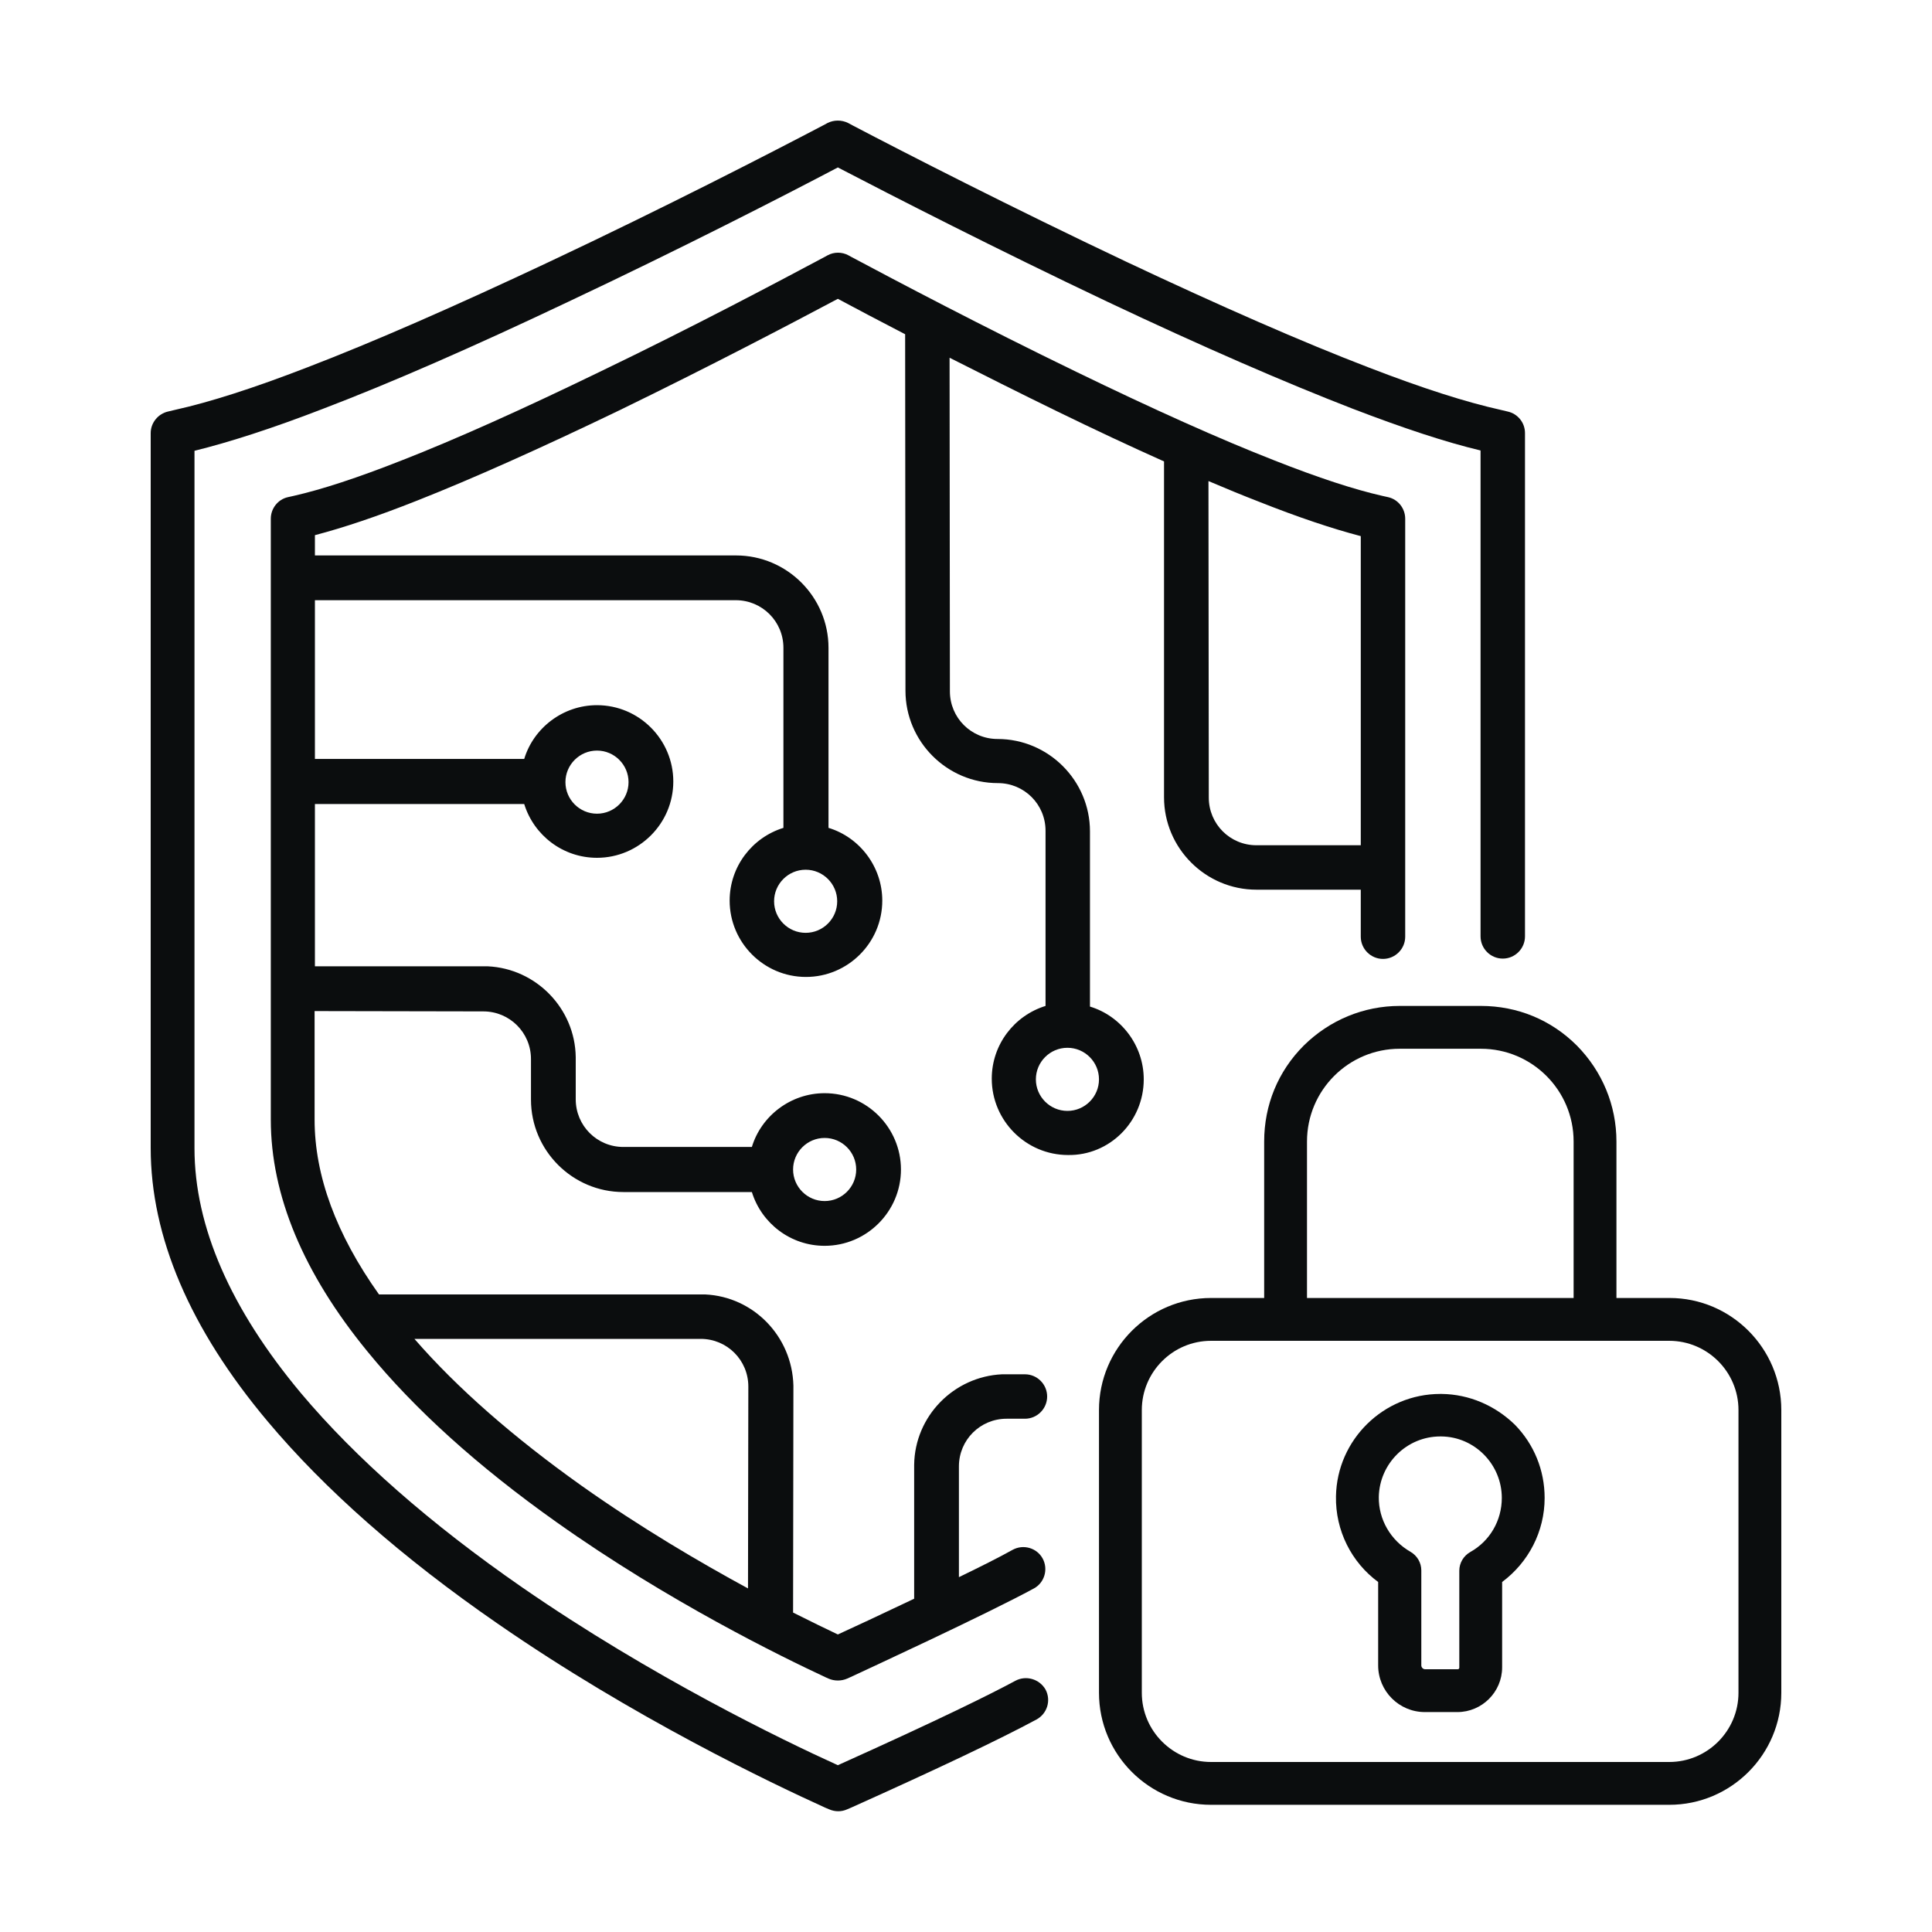 <?xml version="1.0" encoding="UTF-8"?>
<!-- Generator: Adobe Illustrator 27.0.1, SVG Export Plug-In . SVG Version: 6.00 Build 0)  -->
<svg xmlns="http://www.w3.org/2000/svg" xmlns:xlink="http://www.w3.org/1999/xlink" version="1.1" id="Capa_1" x="0px" y="0px" viewBox="0 0 600 600" style="enable-background:new 0 0 600 600;" xml:space="preserve">
<style type="text/css">
	.st0{fill:#0B0D0E;}
</style>
<g>
	<path class="st0" d="M518.5,403.1H502v-48.6c0-11.2-4.4-21.8-12.3-29.8c-8-8-18.5-12.3-29.8-12.3h-25.2c-11.2,0-21.8,4.4-29.8,12.3   c-8,8-12.3,18.5-12.3,29.8v48.6h-16.5c-19.2,0-34.8,15.6-34.8,34.8v87.8c0,19.2,15.6,34.8,34.8,34.8h142.3   c19.2,0,34.8-15.6,34.8-34.8v-87.8C553.2,418.7,537.6,403.1,518.5,403.1z M405.9,354.5c0-15.9,12.9-28.8,28.8-28.8h25.2   c15.9,0,28.8,12.9,28.8,28.8v48.6h-82.8V354.5z M539.9,525.7c0,11.8-9.6,21.5-21.5,21.5H376.1c-11.8,0-21.5-9.6-21.5-21.5v-87.8   c0-11.8,9.6-21.5,21.5-21.5h142.3c11.8,0,21.5,9.6,21.5,21.5V525.7z"></path>
	<path class="st0" d="M447.7,432.9c-0.1,0-0.3,0-0.4,0c-17.6,0-32.1,14.2-32.4,31.8c-0.2,10.6,4.8,20.5,13.1,26.6v25.9   c0,8,6.5,14.5,14.5,14.5h10.1c7.6,0,13.9-6.2,13.9-13.9v-26.5c8.2-6.1,13.2-15.7,13.2-26.1c0-8.6-3.3-16.7-9.3-22.8   C464.3,436.5,456.3,433,447.7,432.9z M456.6,482c-2.1,1.2-3.4,3.4-3.4,5.8v30.1c0,0.3-0.2,0.5-0.5,0.5h-10.1   c-0.7,0-1.2-0.6-1.2-1.2v-29.5c0-2.4-1.3-4.6-3.4-5.8c-6.1-3.5-9.9-10-9.8-17c0.2-10.4,8.7-18.8,19.1-18.8c0.1,0,0.2,0,0.3,0   c10.4,0.1,18.8,8.7,18.8,19.1C466.4,472.2,462.7,478.6,456.6,482z"></path>
	<path class="st0" d="M315.3,522c-7.6,4.1-23.3,11.9-55.1,26.2c-17.2-7.8-57.9-27.5-98-55.2c-28.6-19.8-51.7-40.1-68.7-60.3   c-21.9-26.2-33.1-51.8-33.1-76.1V140c10.9-2.7,24-6.9,39.8-13c21-8,46.6-19.2,76.1-33.2C211.1,77.4,243.1,61,260.2,52   c17.1,8.9,49.1,25.3,83.7,41.7c29.6,14,55.2,25.1,76.1,33.2c15.9,6.1,28.9,10.4,39.8,13v150.9c0,3.8,3.1,6.9,6.9,6.9   c3.8,0,6.9-3.1,6.9-6.9V134.5c0-3.2-2.2-6-5.4-6.7l-2.1-0.5c-10.8-2.4-24.3-6.7-41.1-13.2c-20.6-7.9-45.9-19-75.2-32.8   c-35.7-16.9-68.7-33.8-85.1-42.4l-1.3-0.7c-2-1-4.4-1-6.4,0l-1.3,0.7c-16.4,8.6-49.4,25.6-85.1,42.4   c-29.3,13.8-54.6,24.9-75.2,32.8c-16.8,6.5-30.3,10.8-41.1,13.2l-2.1,0.5c-3.1,0.7-5.4,3.5-5.4,6.7v222c0,27.6,12.2,56.2,36.3,84.9   c17.7,21.1,41.7,42.3,71.4,62.8c42.3,29.3,85.3,49.7,101.8,57.2l1.2,0.5c0.9,0.4,1.9,0.6,2.8,0.6c1,0,1.9-0.2,2.8-0.6l1.4-0.6   c26.5-11.9,45.9-21.1,57.4-27.3c3.3-1.8,4.6-5.9,2.8-9.3C322.8,521.4,318.6,520.2,315.3,522z"></path>
	<path class="st0" d="M355.2,335.2c0-10.6-7.1-19.7-16.7-22.6l0-54.4c0-15.8-12.9-28.7-28.7-28.7c-8.2,0-14.8-6.6-14.8-14.8   c0,0,0,0,0,0c0,0,0,0,0,0l-0.1-103.6c10.3,5.2,21.6,10.9,33.3,16.6c11.9,5.8,23,11,33.3,15.6v104.3c0,15.8,12.9,28.7,28.7,28.7   h32.4v14.6c0,3.8,3.1,6.9,6.9,6.9c3.8,0,6.9-3.1,6.9-6.9V161.1c0-3.2-2.2-6-5.3-6.7l-1.8-0.4c-8.8-2-19.8-5.6-33.5-11   c-16.9-6.6-37.6-15.9-61.5-27.5c-29.3-14.2-56.2-28.4-69.7-35.6l-1.1-0.6c-2-1.1-4.5-1.1-6.5,0l-1.1,0.6   c-13.5,7.2-40.4,21.5-69.7,35.6c-23.9,11.6-44.6,20.9-61.5,27.5c-13.7,5.4-24.7,9-33.5,11l-1.8,0.4c-3.1,0.7-5.3,3.5-5.3,6.7v186.6   c0,23.5,10.1,47.7,30,72c14.6,17.9,34.3,35.7,58.7,53c34.8,24.7,70.1,41.9,83.6,48.2l0.9,0.4c0.9,0.4,1.9,0.6,2.9,0.6   s2-0.2,2.9-0.6l0.9-0.4c4.3-2,42.2-19.5,57.1-27.6c3.3-1.8,4.5-6,2.7-9.3c-1.8-3.3-6-4.5-9.3-2.7c-4.1,2.3-10.1,5.3-16.7,8.5v-34.2   c0-0.1,0-0.2,0-0.2c0-8.2,6.6-14.8,14.8-14.8h5.7c3.8,0,6.9-3.1,6.9-6.9c0-3.8-3.1-6.9-6.9-6.9h-6.4c-0.2,0-0.5,0-0.7,0   c-15,0.7-27.1,13-27.3,28.1c0,0.2,0,0.3,0,0.5v41.1c-10.1,4.8-19.5,9.2-23.7,11.1c-3.6-1.7-8.3-4-13.9-6.8l0.1-70   c0-0.2,0-0.3,0-0.5C246,415,234,402.7,219,402c-0.2,0-0.4,0-0.7,0H117.7c-13.3-18.7-20-36.9-20-54.3V314l52.4,0.1   c8.2,0,14.8,6.6,14.8,14.8c0,0.1,0,0.2,0,0.2v12.4c0,15.8,12.9,28.7,28.7,28.7h1.6l38.3,0c3,9.7,12,16.7,22.6,16.7   c13,0,23.7-10.6,23.7-23.7c0-13-10.6-23.7-23.7-23.7c-10.6,0-19.7,7.1-22.6,16.7l-39.9,0c-8.2,0-14.8-6.6-14.8-14.8v-12.6   c0-0.2,0-0.3,0-0.5c-0.2-15.1-12.3-27.5-27.3-28.2c-0.2,0-0.4,0-0.7,0h-53v-50.4l65,0c3,9.7,12,16.7,22.6,16.7   c13,0,23.7-10.6,23.7-23.7c0-13-10.6-23.7-23.7-23.7c-10.6,0-19.7,7.1-22.6,16.7l-65,0v-49.3h130.7c8.2,0,14.8,6.6,14.8,14.8v55.9   c-9.7,3-16.7,12-16.7,22.6c0,13,10.6,23.7,23.7,23.7c13,0,23.7-10.6,23.7-23.7c0-10.6-7.1-19.7-16.7-22.6v-55.9   c0-15.8-12.9-28.7-28.7-28.7H97.8v-6.3c8.8-2.3,19.3-5.8,31.9-10.8c17.2-6.8,38.2-16.2,62.5-27.9c28-13.6,53.9-27.2,68-34.7   c5.4,2.9,12.6,6.7,20.9,11l0.1,110.7c0,0,0,0,0,0c0,15.8,12.9,28.7,28.7,28.7c8.2,0,14.8,6.6,14.8,14.8l0,54.4   c-9.7,3-16.7,12-16.7,22.6c0,13,10.6,23.7,23.7,23.7C344.6,358.9,355.2,348.3,355.2,335.2z M390.7,155.7c12.6,5,23.1,8.5,31.9,10.8   v96h-32.4c-8.2,0-14.8-6.6-14.8-14.8l-0.1-98.3C380.7,151.7,385.8,153.8,390.7,155.7z M217.6,415.8c8.2,0,14.8,6.6,14.8,14.8   c0,0.1,0,0.2,0,0.2l-0.1,62.5c-15.1-8.2-33.5-19-51.7-31.9c-21.1-15-38.6-30.3-51.9-45.6H217.6z M256.1,353.4   c5.4,0,9.8,4.4,9.8,9.8c0,5.4-4.4,9.8-9.8,9.8c-5.4,0-9.8-4.4-9.8-9.8C246.3,357.8,250.7,353.4,256.1,353.4z M185.4,233.1   c5.4,0,9.8,4.4,9.8,9.8c0,5.4-4.4,9.8-9.8,9.8c-5.4,0-9.8-4.4-9.8-9.8C175.6,237.5,180,233.1,185.4,233.1z M250.2,270.1   c5.4,0,9.8,4.4,9.8,9.8c0,5.4-4.4,9.8-9.8,9.8c-5.4,0-9.8-4.4-9.8-9.8C240.4,274.5,244.8,270.1,250.2,270.1z M331.5,345   c-5.4,0-9.8-4.4-9.8-9.8c0-5.4,4.4-9.8,9.8-9.8c5.4,0,9.8,4.4,9.8,9.8C341.3,340.6,336.9,345,331.5,345z"></path>
</g>
</svg>
